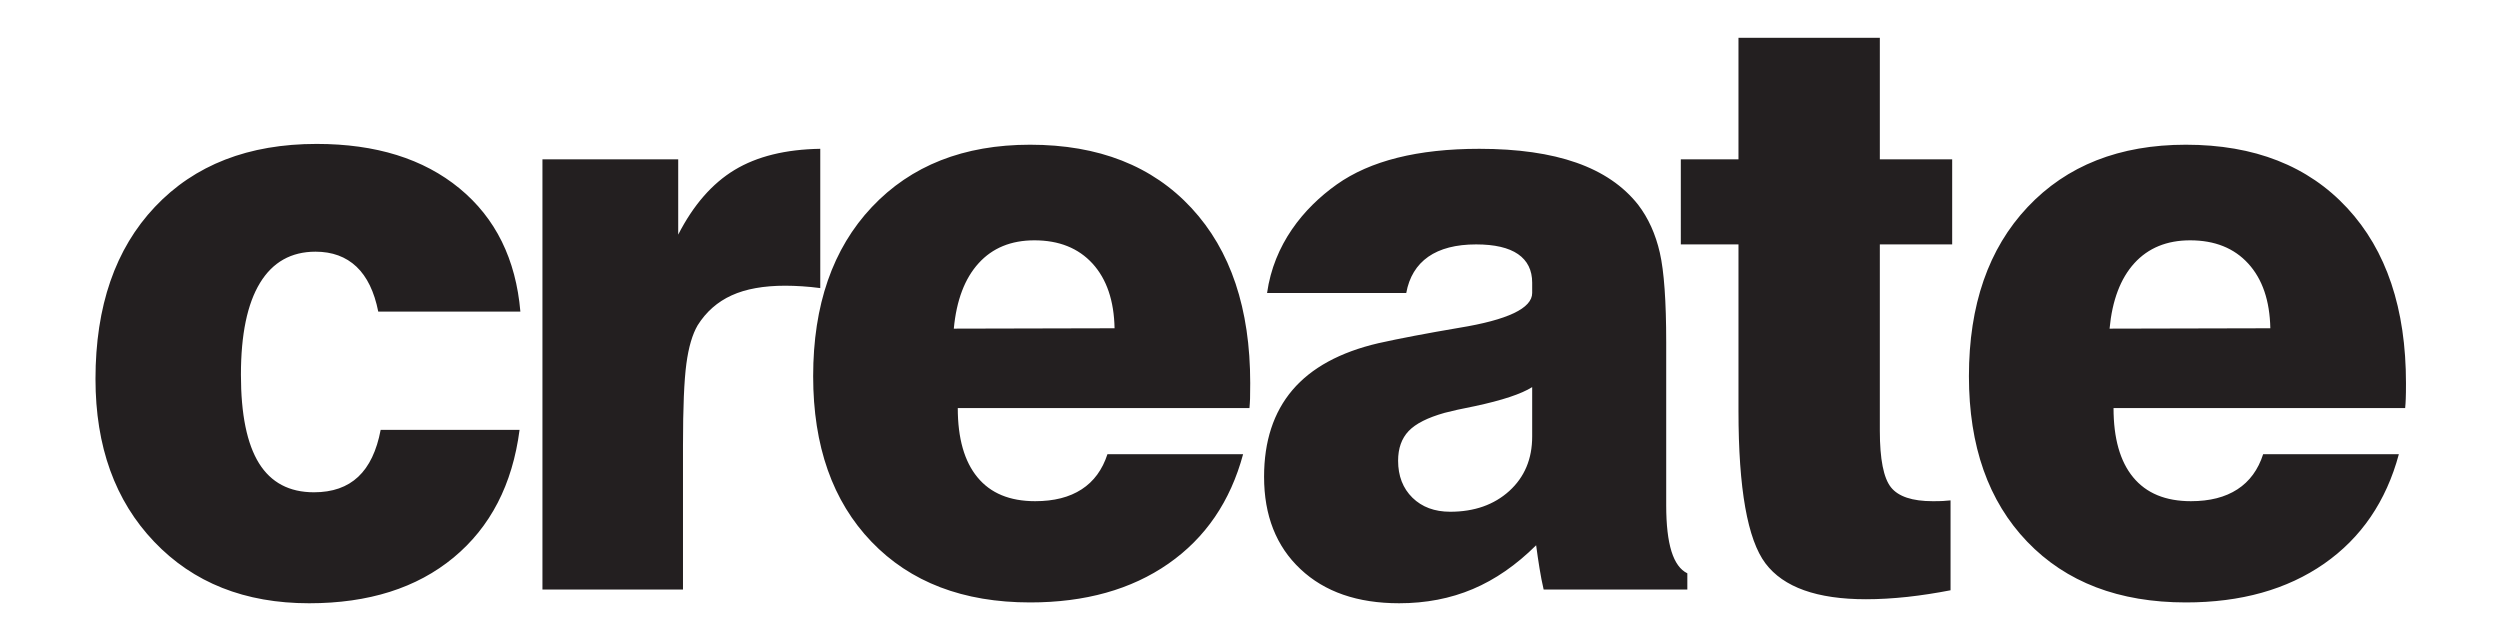 <svg version="1.1" id="Layer_1" xmlns="http://www.w3.org/2000/svg" xmlns:xlink="http://www.w3.org/1999/xlink" x="0px" y="0px"
	 width="44px" height="11px" viewBox="0 0 436 115" style="enable-background:new 0 0 436 115;" xml:space="preserve">
<path style="fill:#231F20;" d="M430.7,70.49c0,1.26-0.01,2.22-0.04,2.88c-0.021,0.649-0.061,1.22-0.11,1.71h-53.66
	c0,5.57,1.2,9.82,3.61,12.74c2.42,2.939,5.96,4.399,10.63,4.399c3.46,0,6.311-0.72,8.55-2.18c2.24-1.45,3.82-3.61,4.74-6.47h24.97
	c-2.34,8.689-6.93,15.399-13.76,20.16c-6.84,4.75-15.31,7.119-25.43,7.119c-12.311,0-22.04-3.72-29.19-11.17
	c-7.149-7.449-10.729-17.6-10.729-30.46c0-13.1,3.6-23.479,10.8-31.12c7.2-7.64,16.91-11.47,29.12-11.47
	c12.6,0,22.5,3.89,29.7,11.66C427.1,46.06,430.7,56.79,430.7,70.49z M376.16,60.47l29.58-0.069c-0.101-5.08-1.45-9.04-4.061-11.9
	c-2.6-2.85-6.16-4.28-10.689-4.28c-4.29,0-7.71,1.4-10.271,4.21C378.17,51.24,376.65,55.25,376.16,60.47z M333.89,29.32V6.96h-26.01
	v22.36h-10.61V44.97h10.61v30.65c0,14.31,1.66,23.66,4.97,28.05c3.32,4.39,9.48,6.59,18.49,6.59c2.44,0,4.97-0.149,7.601-0.43
	c2.63-0.29,5.279-0.7,7.96-1.22V92.07c-0.431,0.05-0.891,0.09-1.351,0.109c-0.46,0.03-1.109,0.04-1.93,0.04
	c-3.76,0-6.32-0.85-7.68-2.55c-1.36-1.7-2.051-5.17-2.051-10.41V44.97H347.2V29.32H333.89z M298.47,105.49v2.979H272.03
	c-0.29-1.26-0.55-2.569-0.761-3.92c-0.22-1.359-0.43-2.76-0.619-4.22c-3.66,3.63-7.54,6.32-11.66,8.06
	c-4.12,1.74-8.63,2.61-13.55,2.61c-7.65,0-13.71-2.09-18.16-6.29c-4.46-4.19-6.69-9.85-6.69-16.979c0-6.54,1.74-11.86,5.22-15.961
	c3.48-4.09,8.75-6.97,15.811-8.619c3.899-0.87,8.84-1.811,14.84-2.83c8.97-1.46,13.46-3.601,13.46-6.41v-1.9
	c0-2.3-0.87-4.05-2.6-5.25c-1.73-1.189-4.301-1.79-7.71-1.79c-3.7,0-6.641,0.761-8.811,2.271c-2.16,1.52-3.52,3.74-4.05,6.67h-25.61
	c1.261-8.94,6.67-15.601,12.82-19.97c6.16-4.37,14.91-6.561,26.24-6.561c7.06,0,13.01,0.851,17.85,2.55
	c4.84,1.7,8.62,4.271,11.351,7.721c1.899,2.479,3.229,5.43,4.01,8.859c0.78,3.42,1.17,8.92,1.17,16.5v29.98
	c0,3.59,0.33,6.41,0.97,8.47C296.2,103.52,297.17,104.86,298.47,105.49z M269.92,80.33v-9.1c-2,1.26-5.52,2.43-10.54,3.5
	c-2.439,0.479-4.29,0.89-5.56,1.229c-3.13,0.88-5.33,1.99-6.63,3.35c-1.29,1.36-1.94,3.181-1.94,5.46c0,2.811,0.88,5.08,2.64,6.811
	c1.761,1.72,4.07,2.58,6.95,2.58c4.44,0,8.061-1.28,10.87-3.82C268.51,87.79,269.92,84.46,269.92,80.33z M218.04,70.49
	c0,1.26-0.01,2.22-0.03,2.88c-0.03,0.649-0.06,1.22-0.11,1.71h-53.67c0,5.57,1.21,9.82,3.62,12.74
	c2.41,2.939,5.95,4.399,10.62,4.399c3.46,0,6.31-0.72,8.55-2.18c2.24-1.45,3.82-3.61,4.75-6.47h24.96
	c-2.34,8.689-6.92,15.399-13.76,20.16c-6.83,4.75-15.31,7.119-25.43,7.119c-12.31,0-22.04-3.72-29.19-11.17
	c-7.15-7.449-10.73-17.6-10.73-30.46c0-13.1,3.6-23.479,10.8-31.12c7.21-7.64,16.91-11.47,29.12-11.47c12.6,0,22.5,3.89,29.7,11.66
	C214.44,46.06,218.04,56.79,218.04,70.49z M163.5,60.47l29.58-0.069c-0.1-5.08-1.45-9.04-4.05-11.9c-2.61-2.85-6.17-4.28-10.7-4.28
	c-4.29,0-7.71,1.4-10.26,4.21C165.51,51.24,163.99,55.25,163.5,60.47z M123.16,31.27c-4.13,2.5-7.59,6.471-10.37,11.9V29.32H87.81
	v79.149h25.86V81.9c0-6.891,0.21-11.87,0.62-14.95s1.11-5.45,2.08-7.101c1.56-2.479,3.64-4.31,6.25-5.5
	c2.6-1.189,5.9-1.779,9.89-1.779c0.97,0,2,0.04,3.1,0.109c1.09,0.07,2.2,0.181,3.32,0.33V27.38
	C132.56,27.48,127.3,28.77,123.16,31.27z M72.56,34.67c-6.64-5.46-15.4-8.189-26.29-8.189c-12.55,0-22.46,3.859-29.76,11.579
	C9.22,45.77,5.57,56.33,5.57,69.73c0,12.42,3.6,22.409,10.8,29.949C23.56,107.23,33.07,111,44.88,111c10.94,0,19.8-2.8,26.58-8.41
	C78.24,96.98,82.29,89.15,83.6,79.1H58.04c-0.73,3.851-2.1,6.73-4.13,8.631c-2.02,1.899-4.73,2.85-8.14,2.85
	c-4.53,0-7.9-1.78-10.12-5.35c-2.21-3.57-3.32-8.99-3.32-16.271c0-7.43,1.17-13.06,3.51-16.9c2.33-3.829,5.74-5.75,10.22-5.75
	c3.07,0,5.58,0.921,7.53,2.761c1.94,1.84,3.28,4.59,4.01,8.27h26.15C82.92,47.69,79.19,40.13,72.56,34.67z"/>
</svg>